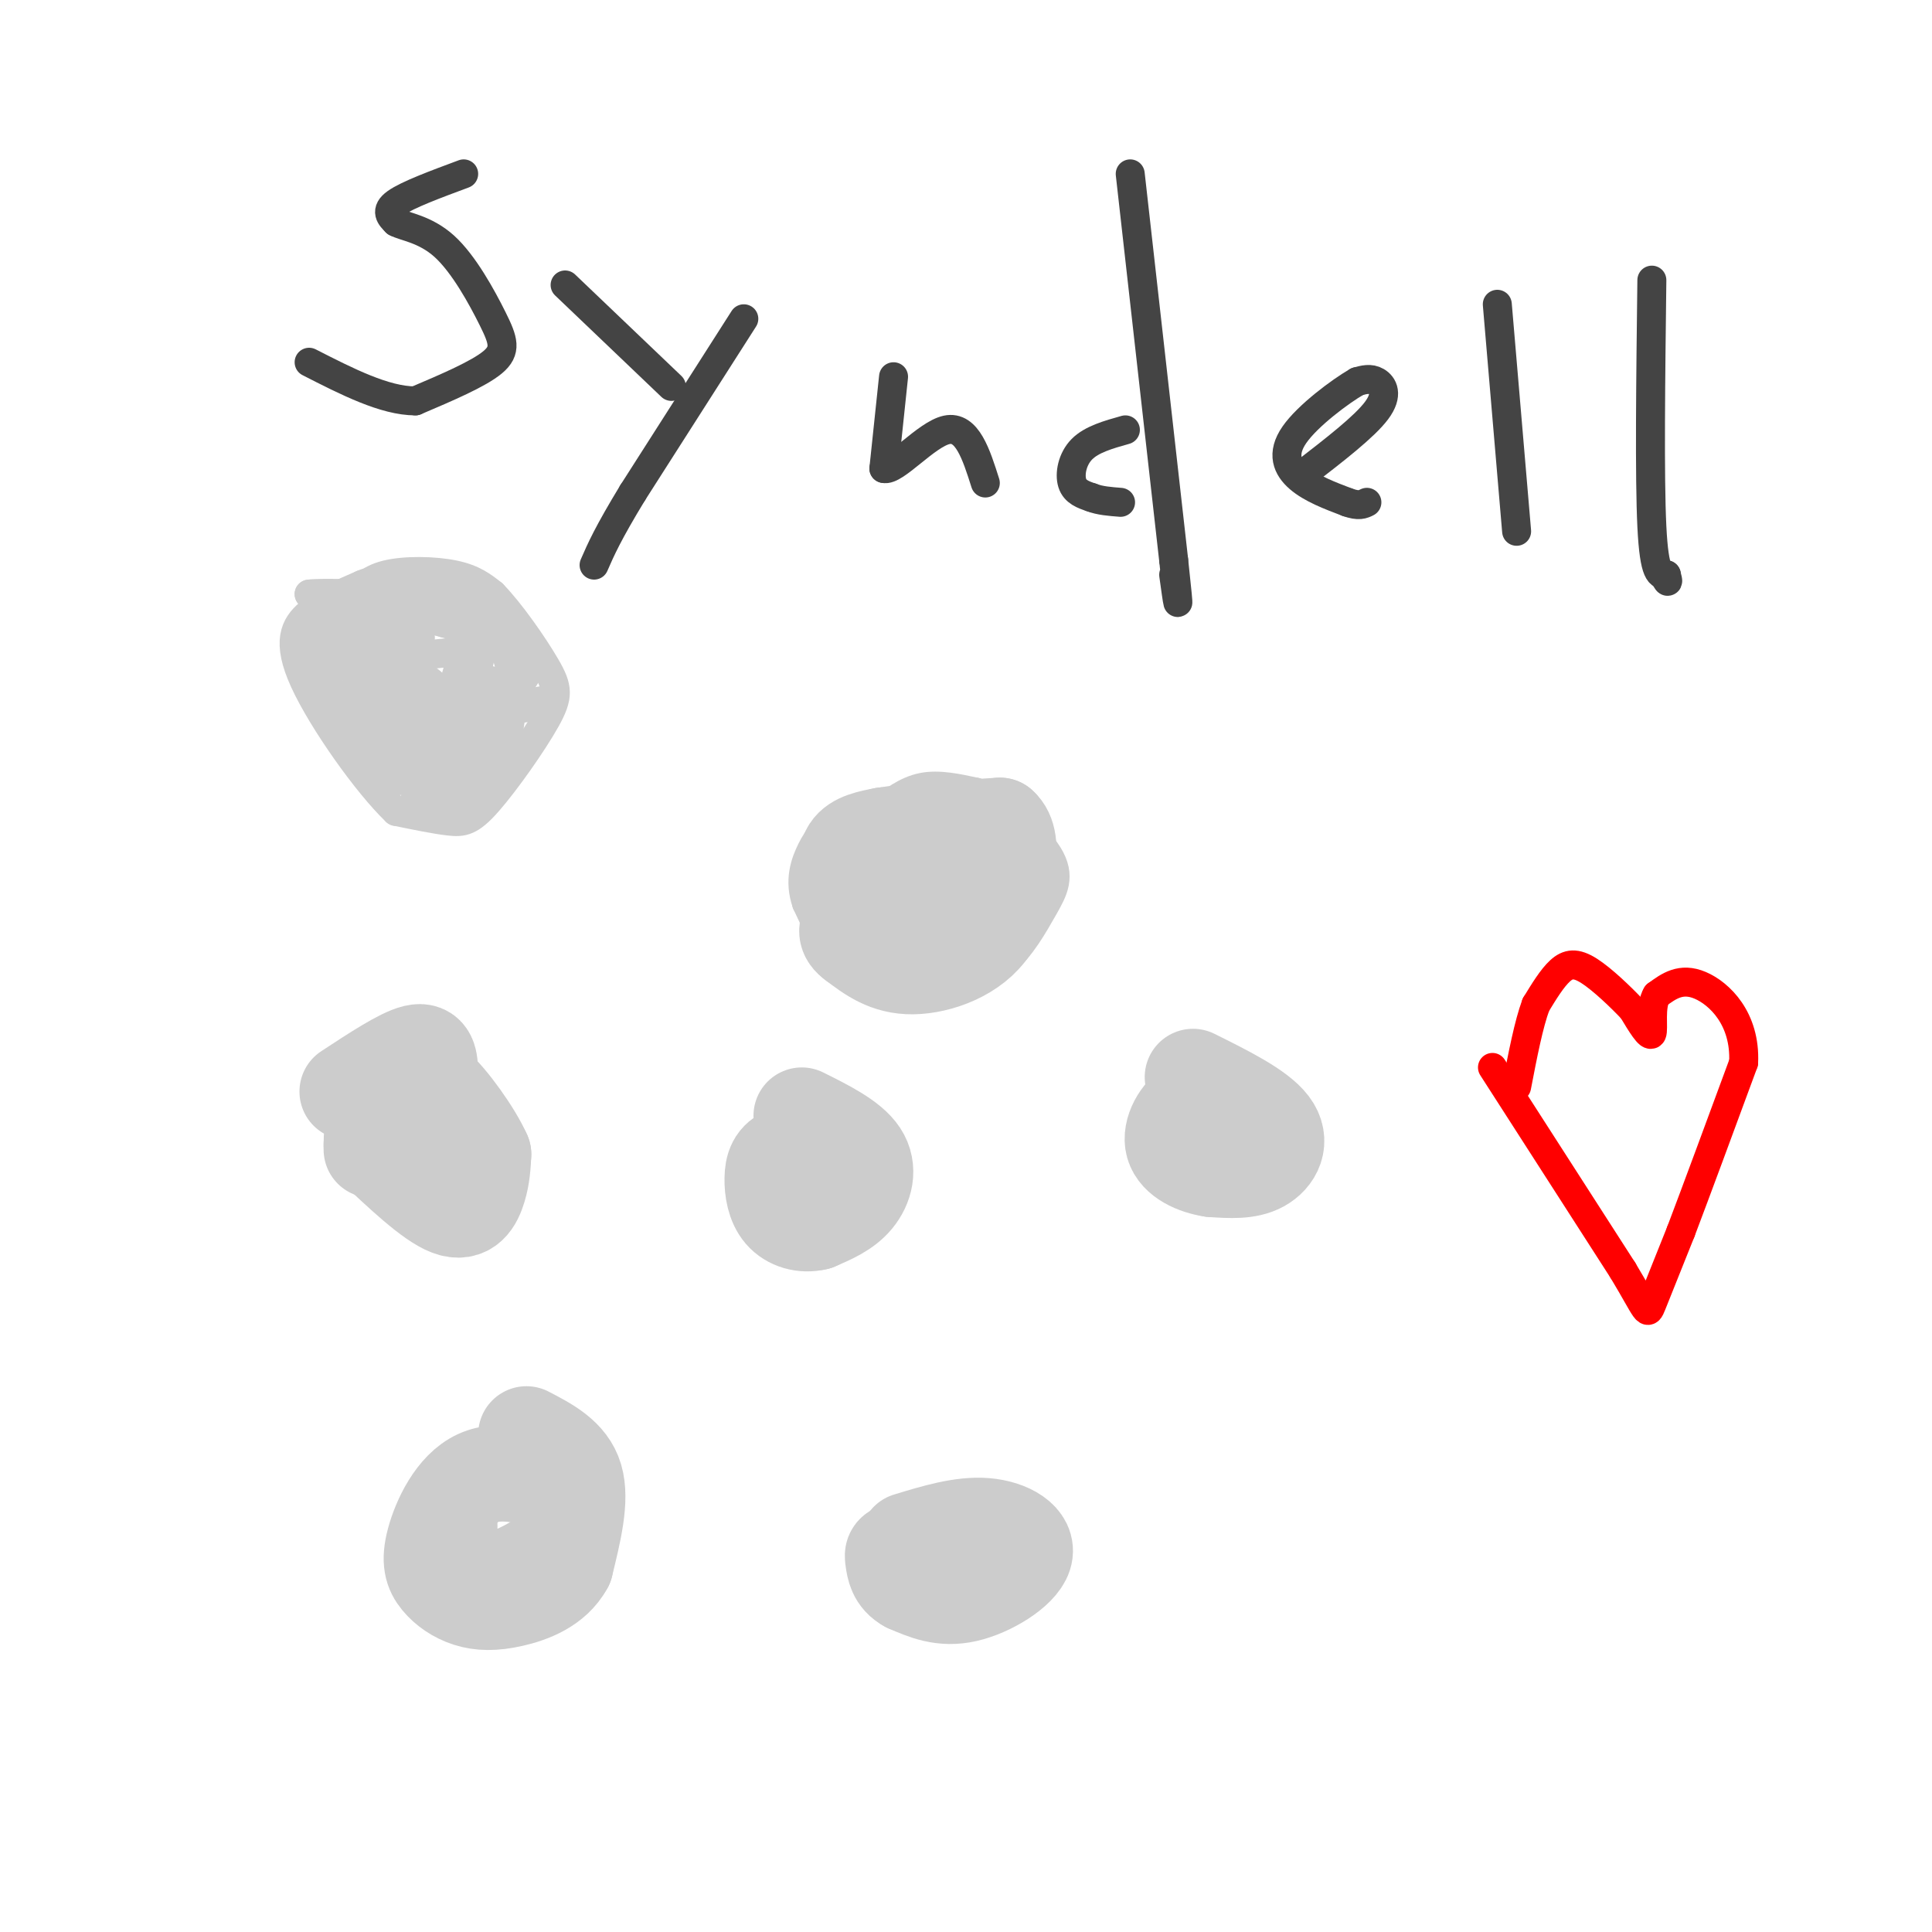 <svg viewBox='0 0 400 400' version='1.1' xmlns='http://www.w3.org/2000/svg' xmlns:xlink='http://www.w3.org/1999/xlink'><g fill='none' stroke='#cccccc' stroke-width='6' stroke-linecap='round' stroke-linejoin='round'><path d='M73,124c1.578,-2.022 3.156,-4.044 7,-5c3.844,-0.956 9.956,-0.844 14,0c4.044,0.844 6.022,2.422 8,4'/><path d='M102,123c3.559,3.606 8.456,10.621 11,15c2.544,4.379 2.733,6.122 0,11c-2.733,4.878 -8.390,12.890 -12,17c-3.610,4.110 -5.174,4.317 -8,4c-2.826,-0.317 -6.913,-1.159 -11,-2'/><path d='M82,168c-5.929,-5.655 -15.250,-18.792 -19,-27c-3.750,-8.208 -1.929,-11.488 1,-14c2.929,-2.512 6.964,-4.256 11,-6'/><path d='M75,121c2.333,-1.000 2.667,-0.500 3,0'/><path d='M78,121c0.000,0.000 -10.000,14.000 -10,14'/><path d='M68,135c-2.667,2.167 -4.333,0.583 -6,-1'/><path d='M62,134c2.667,-0.822 12.333,-2.378 15,-3c2.667,-0.622 -1.667,-0.311 -6,0'/><path d='M71,131c-2.536,0.333 -5.875,1.167 -6,0c-0.125,-1.167 2.964,-4.333 8,-5c5.036,-0.667 12.018,1.167 19,3'/><path d='M92,129c4.762,1.321 7.167,3.125 5,2c-2.167,-1.125 -8.905,-5.179 -11,-7c-2.095,-1.821 0.452,-1.411 3,-1'/><path d='M89,123c3.711,0.378 11.489,1.822 8,2c-3.489,0.178 -18.244,-0.911 -33,-2'/><path d='M64,123c1.311,-0.356 21.089,-0.244 31,2c9.911,2.244 9.956,6.622 10,11'/><path d='M105,136c1.690,5.167 0.917,12.583 0,17c-0.917,4.417 -1.976,5.833 -3,6c-1.024,0.167 -2.012,-0.917 -3,-2'/><path d='M99,157c1.333,-3.500 6.167,-11.250 11,-19'/><path d='M110,138c1.178,-3.933 -1.378,-4.267 -3,-1c-1.622,3.267 -2.311,10.133 -3,17'/><path d='M104,154c-0.467,3.933 -0.133,5.267 -2,6c-1.867,0.733 -5.933,0.867 -10,1'/><path d='M92,161c-4.044,-3.444 -9.156,-12.556 -11,-17c-1.844,-4.444 -0.422,-4.222 1,-4'/><path d='M82,140c2.310,-0.762 7.583,-0.667 9,4c1.417,4.667 -1.024,13.905 -2,16c-0.976,2.095 -0.488,-2.952 0,-8'/><path d='M89,152c0.369,-2.798 1.292,-5.792 4,-8c2.708,-2.208 7.202,-3.631 9,-3c1.798,0.631 0.899,3.315 0,6'/><path d='M102,147c-1.702,4.321 -5.958,12.125 -9,13c-3.042,0.875 -4.869,-5.179 -4,-9c0.869,-3.821 4.435,-5.411 8,-7'/><path d='M97,144c2.089,-4.422 3.311,-11.978 3,-14c-0.311,-2.022 -2.156,1.489 -4,5'/><path d='M96,135c-1.733,4.822 -4.067,14.378 -4,18c0.067,3.622 2.533,1.311 5,-1'/><path d='M97,152c0.956,-2.067 0.844,-6.733 2,-8c1.156,-1.267 3.578,0.867 6,3'/><path d='M105,147c3.244,-0.022 8.356,-1.578 9,-2c0.644,-0.422 -3.178,0.289 -7,1'/><path d='M107,146c-2.556,2.378 -5.444,7.822 -10,11c-4.556,3.178 -10.778,4.089 -17,5'/><path d='M80,162c-5.311,-2.244 -10.089,-10.356 -12,-16c-1.911,-5.644 -0.956,-8.822 0,-12'/><path d='M68,134c2.578,-0.444 9.022,4.444 12,9c2.978,4.556 2.489,8.778 2,13'/><path d='M82,156c0.933,3.444 2.267,5.556 0,3c-2.267,-2.556 -8.133,-9.778 -14,-17'/><path d='M68,142c-2.044,-4.378 -0.156,-6.822 2,-6c2.156,0.822 4.578,4.911 7,9'/><path d='M77,145c1.978,2.778 3.422,5.222 5,3c1.578,-2.222 3.289,-9.111 5,-16'/><path d='M87,132c-0.067,-2.933 -2.733,-2.267 -5,-1c-2.267,1.267 -4.133,3.133 -6,5'/><path d='M76,136c2.000,0.667 10.000,-0.167 18,-1'/><path d='M94,135c3.738,2.143 4.083,8.000 3,12c-1.083,4.000 -3.595,6.143 -6,6c-2.405,-0.143 -4.702,-2.571 -7,-5'/><path d='M84,148c-0.956,-2.956 0.156,-7.844 1,-6c0.844,1.844 1.422,10.422 2,19'/><path d='M87,161c0.333,3.833 0.167,3.917 0,4'/><path d='M87,165c2.222,-0.844 7.778,-4.956 10,-6c2.222,-1.044 1.111,0.978 0,3'/><path d='M97,162c-1.111,2.200 -3.889,6.200 -6,7c-2.111,0.800 -3.556,-1.600 -5,-4'/><path d='M182,168c2.833,-2.167 5.667,-4.333 9,-5c3.333,-0.667 7.167,0.167 11,1'/><path d='M202,164c5.069,2.591 12.243,8.569 15,13c2.757,4.431 1.098,7.314 -1,11c-2.098,3.686 -4.634,8.173 -8,11c-3.366,2.827 -7.560,3.992 -13,5c-5.440,1.008 -12.126,1.859 -17,-1c-4.874,-2.859 -7.937,-9.430 -11,-16'/><path d='M167,187c-1.657,-4.679 -0.300,-8.378 1,-11c1.300,-2.622 2.542,-4.167 7,-6c4.458,-1.833 12.131,-3.952 16,-4c3.869,-0.048 3.935,1.976 4,4'/><path d='M195,170c-3.333,2.667 -13.667,7.333 -24,12'/><path d='M171,182c-2.399,0.278 3.604,-5.029 9,-8c5.396,-2.971 10.183,-3.608 13,-3c2.817,0.608 3.662,2.459 2,5c-1.662,2.541 -5.831,5.770 -10,9'/><path d='M185,185c-3.778,2.956 -8.222,5.844 -5,4c3.222,-1.844 14.111,-8.422 25,-15'/><path d='M205,174c-0.600,0.022 -14.600,7.578 -23,11c-8.400,3.422 -11.200,2.711 -14,2'/><path d='M168,187c0.622,-2.578 9.178,-10.022 15,-13c5.822,-2.978 8.911,-1.489 12,0'/></g>
<g fill='none' stroke='#cccccc' stroke-width='20' stroke-linecap='round' stroke-linejoin='round'><path d='M197,180c0.000,0.000 -18.000,2.000 -18,2'/><path d='M179,182c-3.778,-0.889 -4.222,-4.111 -3,-6c1.222,-1.889 4.111,-2.444 7,-3'/><path d='M183,173c5.167,-0.833 14.583,-1.417 24,-2'/><path d='M207,171c3.667,3.167 0.833,12.083 -2,21'/><path d='M205,192c-3.333,5.267 -10.667,7.933 -16,8c-5.333,0.067 -8.667,-2.467 -12,-5'/><path d='M177,195c-2.167,-1.500 -1.583,-2.750 -1,-4'/><path d='M72,226c5.583,-3.667 11.167,-7.333 14,-8c2.833,-0.667 2.917,1.667 3,4'/><path d='M89,222c-1.167,1.833 -5.583,4.417 -10,7'/><path d='M79,229c-2.000,2.667 -2.000,5.833 -2,9'/><path d='M77,237c6.111,5.778 12.222,11.556 16,13c3.778,1.444 5.222,-1.444 6,-4c0.778,-2.556 0.889,-4.778 1,-7'/><path d='M100,239c-1.844,-4.244 -6.956,-11.356 -10,-14c-3.044,-2.644 -4.022,-0.822 -5,1'/><path d='M166,231c5.000,2.489 10.000,4.978 12,8c2.000,3.022 1.000,6.578 -1,9c-2.000,2.422 -5.000,3.711 -8,5'/><path d='M169,253c-2.689,0.668 -5.411,-0.161 -7,-2c-1.589,-1.839 -2.043,-4.687 -2,-7c0.043,-2.313 0.584,-4.089 3,-5c2.416,-0.911 6.708,-0.955 11,-1'/><path d='M247,223c6.756,3.356 13.511,6.711 16,10c2.489,3.289 0.711,6.511 -2,8c-2.711,1.489 -6.356,1.244 -10,1'/><path d='M251,242c-3.493,-0.496 -7.225,-2.236 -8,-5c-0.775,-2.764 1.407,-6.552 4,-8c2.593,-1.448 5.598,-0.557 8,1c2.402,1.557 4.201,3.778 6,6'/><path d='M109,297c4.333,2.250 8.667,4.500 10,9c1.333,4.500 -0.333,11.250 -2,18'/><path d='M117,324c-2.342,4.325 -7.196,6.136 -11,7c-3.804,0.864 -6.558,0.781 -9,0c-2.442,-0.781 -4.574,-2.260 -6,-4c-1.426,-1.740 -2.147,-3.740 -1,-8c1.147,-4.260 4.163,-10.781 9,-13c4.837,-2.219 11.495,-0.136 15,1c3.505,1.136 3.859,1.325 4,3c0.141,1.675 0.071,4.838 0,8'/><path d='M118,318c-2.869,3.429 -10.042,8.000 -15,9c-4.958,1.000 -7.702,-1.571 -9,-4c-1.298,-2.429 -1.149,-4.714 -1,-7'/><path d='M188,319c5.571,-1.696 11.143,-3.393 16,-3c4.857,0.393 9.000,2.875 8,6c-1.000,3.125 -7.143,6.893 -12,8c-4.857,1.107 -8.429,-0.446 -12,-2'/><path d='M188,328c-2.512,-1.310 -2.792,-3.583 -3,-5c-0.208,-1.417 -0.345,-1.976 3,-2c3.345,-0.024 10.173,0.488 17,1'/></g>
<g fill='none' stroke='#ff0000' stroke-width='6' stroke-linecap='round' stroke-linejoin='round'><path d='M309,221c0.000,0.000 27.000,42.000 27,42'/><path d='M336,263c5.267,8.756 4.933,9.644 6,7c1.067,-2.644 3.533,-8.822 6,-15'/><path d='M348,255c3.167,-8.333 8.083,-21.667 13,-35'/><path d='M361,220c0.422,-9.089 -5.022,-14.311 -9,-16c-3.978,-1.689 -6.489,0.156 -9,2'/><path d='M343,206c-1.444,2.311 -0.556,7.089 -1,8c-0.444,0.911 -2.222,-2.044 -4,-5'/><path d='M338,209c-2.357,-2.500 -6.250,-6.250 -9,-8c-2.750,-1.750 -4.357,-1.500 -6,0c-1.643,1.500 -3.321,4.250 -5,7'/><path d='M318,208c-1.500,4.000 -2.750,10.500 -4,17'/></g>
<g fill='none' stroke='#444444' stroke-width='6' stroke-linecap='round' stroke-linejoin='round'><path d='M96,36c-5.833,2.167 -11.667,4.333 -14,6c-2.333,1.667 -1.167,2.833 0,4'/><path d='M82,46c1.710,0.960 5.984,1.360 10,5c4.016,3.640 7.774,10.518 10,15c2.226,4.482 2.922,6.566 0,9c-2.922,2.434 -9.461,5.217 -16,8'/><path d='M86,83c-6.333,0.000 -14.167,-4.000 -22,-8'/><path d='M117,59c0.000,0.000 22.000,21.000 22,21'/><path d='M154,66c0.000,0.000 -23.000,36.000 -23,36'/><path d='M131,102c-5.167,8.500 -6.583,11.750 -8,15'/><path d='M185,78c0.000,0.000 -2.000,19.000 -2,19'/><path d='M183,97c2.222,0.689 8.778,-7.089 13,-8c4.222,-0.911 6.111,5.044 8,11'/><path d='M233,89c-3.489,0.978 -6.978,1.956 -9,4c-2.022,2.044 -2.578,5.156 -2,7c0.578,1.844 2.289,2.422 4,3'/><path d='M226,103c1.667,0.667 3.833,0.833 6,1'/><path d='M234,36c0.000,0.000 9.000,80.000 9,80'/><path d='M243,116c1.500,13.833 0.750,8.417 0,3'/><path d='M270,98c6.244,-4.822 12.489,-9.644 15,-13c2.511,-3.356 1.289,-5.244 0,-6c-1.289,-0.756 -2.644,-0.378 -4,0'/><path d='M281,79c-3.500,2.012 -10.250,7.042 -13,11c-2.750,3.958 -1.500,6.845 1,9c2.500,2.155 6.250,3.577 10,5'/><path d='M279,104c2.333,0.833 3.167,0.417 4,0'/><path d='M310,63c0.000,0.000 4.000,47.000 4,47'/><path d='M342,58c-0.250,20.417 -0.500,40.833 0,51c0.500,10.167 1.750,10.083 3,10'/><path d='M345,119c0.500,1.833 0.250,1.417 0,1'/></g>
</svg>